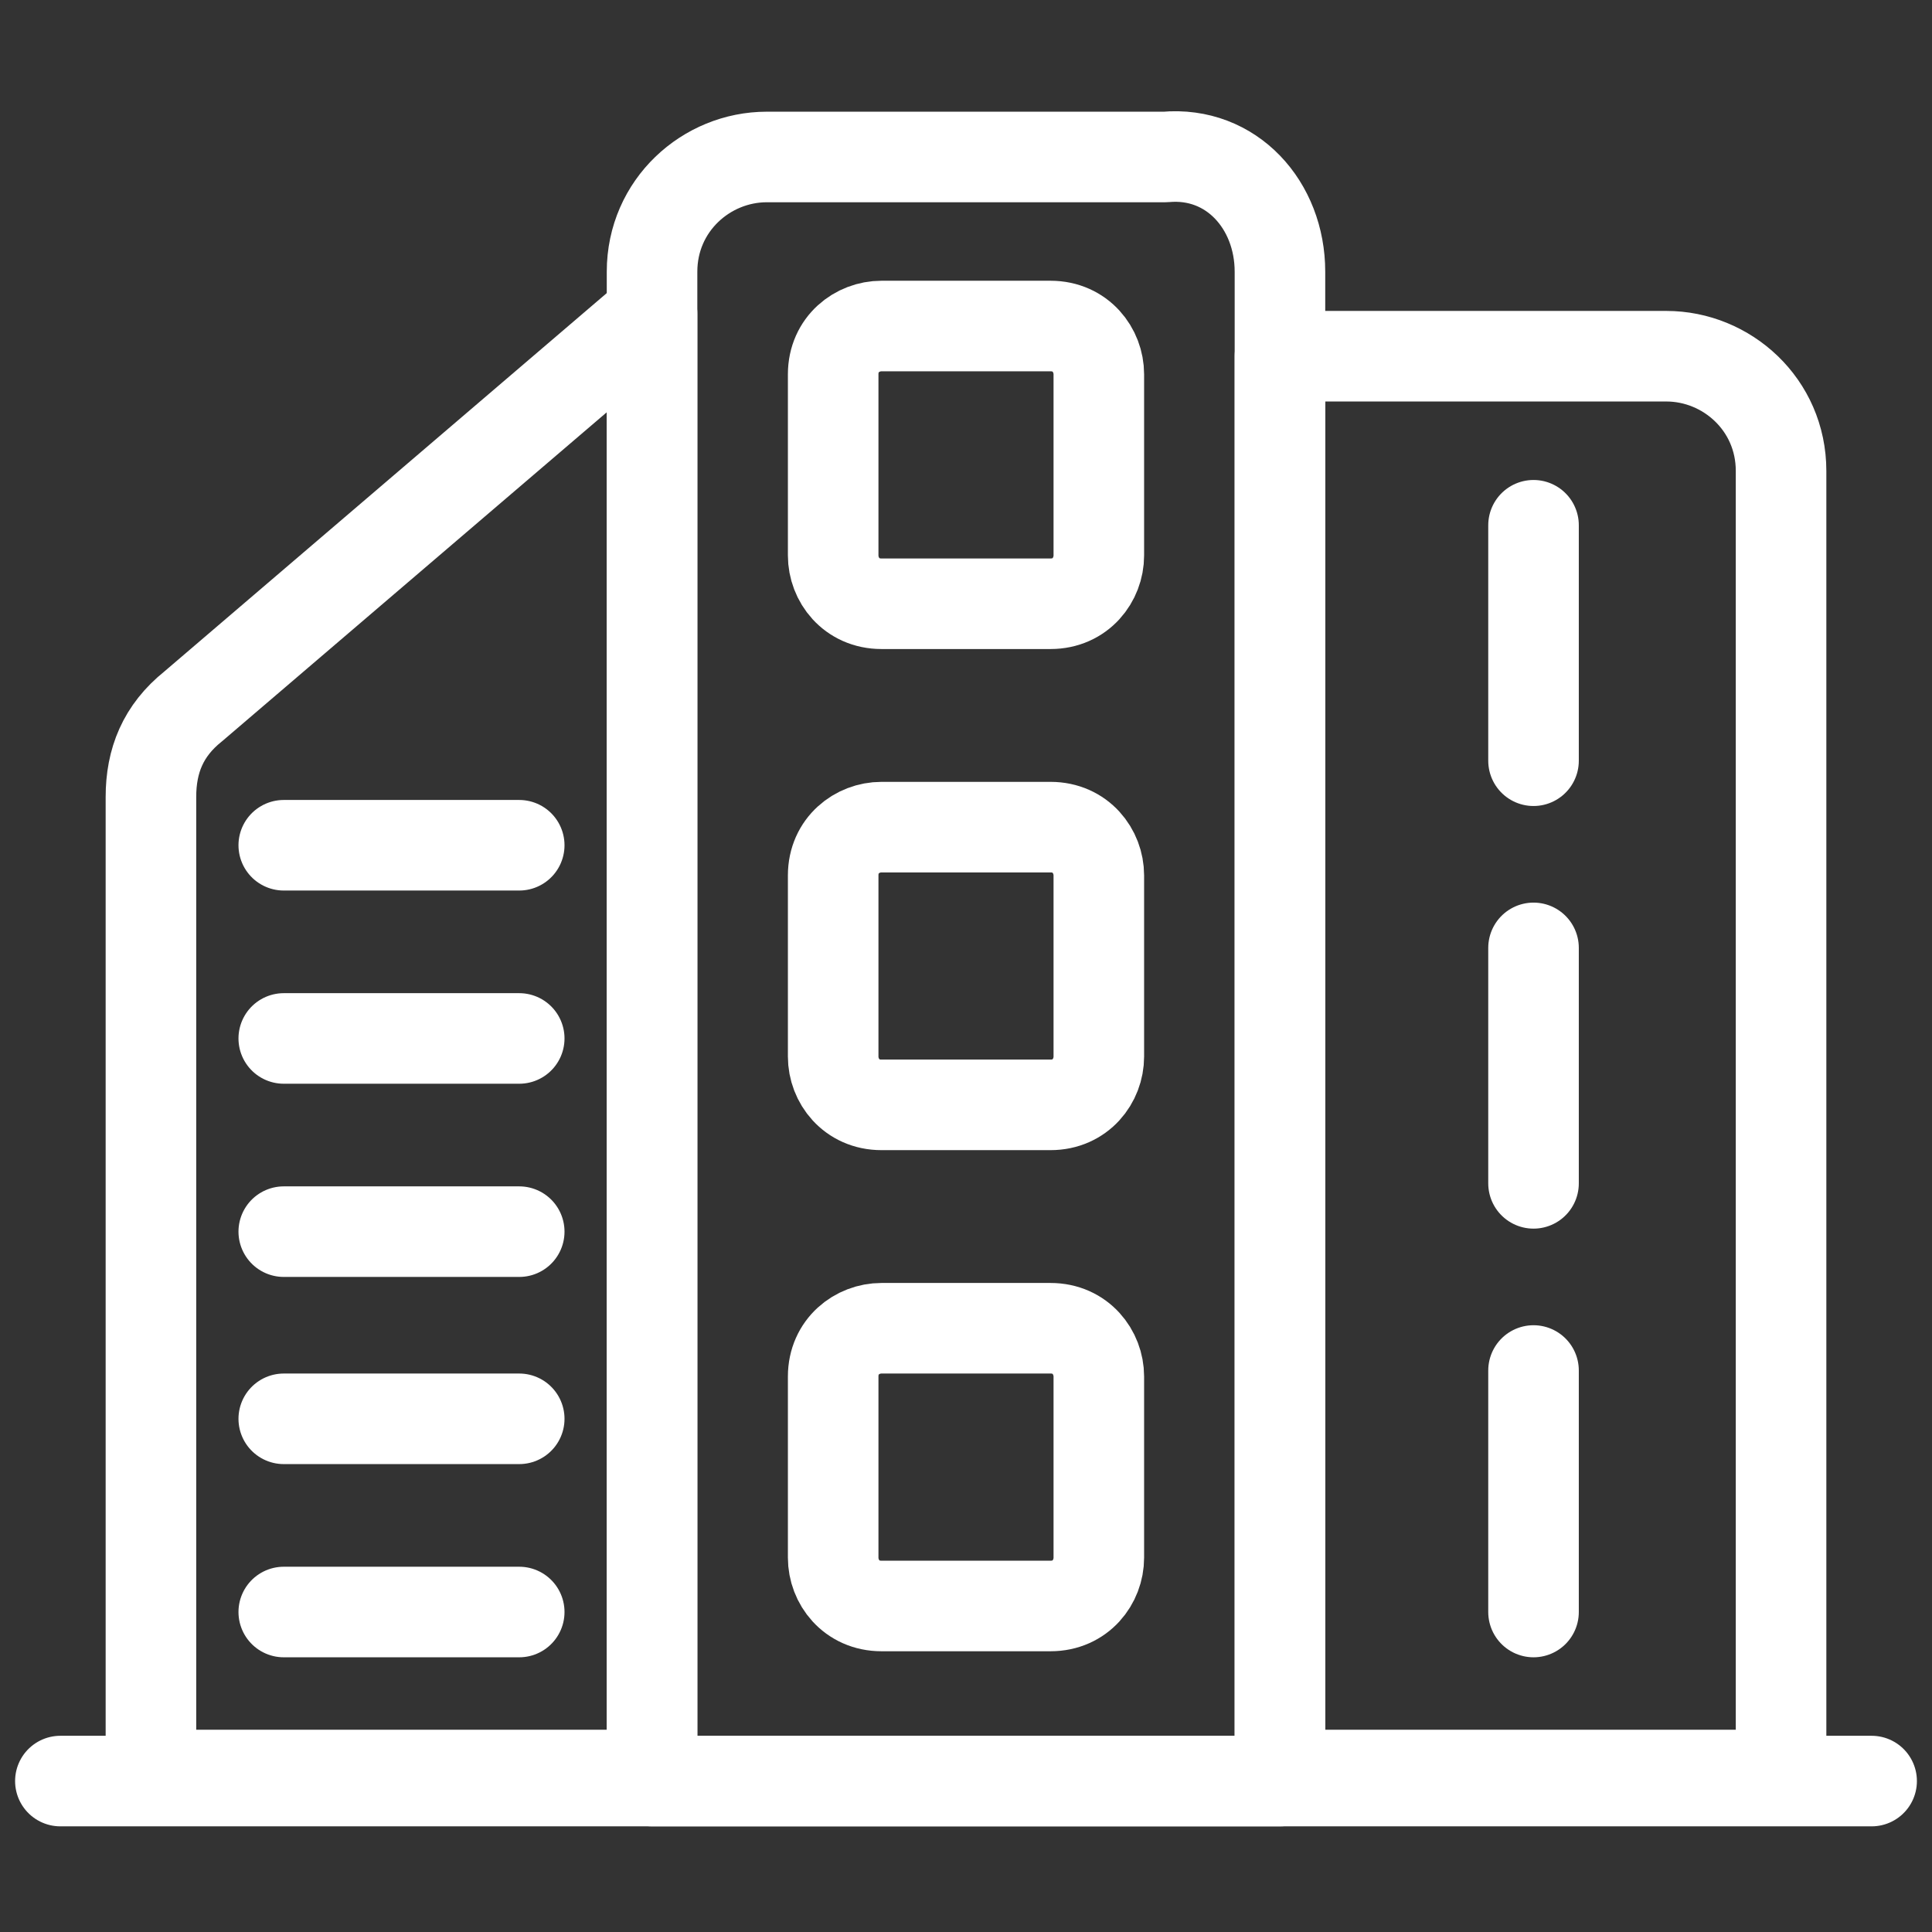<?xml version="1.0" encoding="UTF-8"?> <svg xmlns="http://www.w3.org/2000/svg" width="32" height="32" viewBox="0 0 32 32" fill="none"><rect x="0" y="0" width="32" height="32" fill="#333333" stroke="none"/> <path d="M21.2 4.5V29.5H10.8V4.5C10.8 3.4 11.7 2.6 12.7 2.6H19.3C20.4 2.5 21.2 3.4 21.2 4.5Z" stroke="white" stroke-width="1.5" stroke-miterlimit="10" stroke-linecap="round" stroke-linejoin="round"></path> <path d="M17.4 10H14.6C14.1 10 13.8 9.6 13.8 9.2V6.2C13.8 5.7 14.2 5.4 14.6 5.4H17.4C17.9 5.4 18.2 5.8 18.2 6.2V9.2C18.2 9.6 17.9 10 17.4 10Z" stroke="white" stroke-width="1.5" stroke-miterlimit="10" stroke-linecap="round" stroke-linejoin="round"></path> <path d="M17.4 18.3H14.6C14.1 18.3 13.8 17.9 13.8 17.5V14.5C13.8 14 14.2 13.7 14.6 13.7H17.4C17.9 13.7 18.2 14.1 18.2 14.5V17.5C18.2 17.9 17.9 18.3 17.4 18.3Z" stroke="white" stroke-width="1.5" stroke-miterlimit="10" stroke-linecap="round" stroke-linejoin="round"></path> <path d="M17.4 26.6H14.6C14.1 26.6 13.8 26.2 13.8 25.8V22.8C13.8 22.3 14.2 22 14.6 22H17.4C17.9 22 18.2 22.4 18.2 22.8V25.8C18.2 26.2 17.9 26.6 17.4 26.6Z" stroke="white" stroke-width="1.5" stroke-miterlimit="10" stroke-linecap="round" stroke-linejoin="round"></path> <path d="M10.8 5.2V29.4H2.5V13.2C2.5 12.6 2.7 12.1 3.2 11.7L10.8 5.2Z" stroke="white" stroke-width="1.5" stroke-miterlimit="10" stroke-linecap="round" stroke-linejoin="round"></path> <path d="M4.7 14H8.6" stroke="white" stroke-width="1.5" stroke-miterlimit="10" stroke-linecap="round" stroke-linejoin="round"></path> <path d="M25.4 12.6V8.7" stroke="white" stroke-width="1.5" stroke-miterlimit="10" stroke-linecap="round" stroke-linejoin="round"></path> <path d="M25.4 19.6V15.7" stroke="white" stroke-width="1.5" stroke-miterlimit="10" stroke-linecap="round" stroke-linejoin="round"></path> <path d="M25.4 26.7V22.7" stroke="white" stroke-width="1.5" stroke-miterlimit="10" stroke-linecap="round" stroke-linejoin="round"></path> <path d="M4.7 17.2H8.6" stroke="white" stroke-width="1.5" stroke-miterlimit="10" stroke-linecap="round" stroke-linejoin="round"></path> <path d="M4.7 20.4H8.6" stroke="white" stroke-width="1.5" stroke-miterlimit="10" stroke-linecap="round" stroke-linejoin="round"></path> <path d="M4.7 23.5H8.6" stroke="white" stroke-width="1.5" stroke-miterlimit="10" stroke-linecap="round" stroke-linejoin="round"></path> <path d="M4.7 26.7H8.6" stroke="white" stroke-width="1.5" stroke-miterlimit="10" stroke-linecap="round" stroke-linejoin="round"></path> <path d="M29.5 7.8V29.4H21.2V5.9H27.6C28.6 5.9 29.5 6.7 29.5 7.8Z" stroke="white" stroke-width="1.5" stroke-miterlimit="10" stroke-linecap="round" stroke-linejoin="round"></path> <path d="M1 29.5H31" stroke="white" stroke-width="1.5" stroke-miterlimit="10" stroke-linecap="round" stroke-linejoin="round"></path> </svg> 